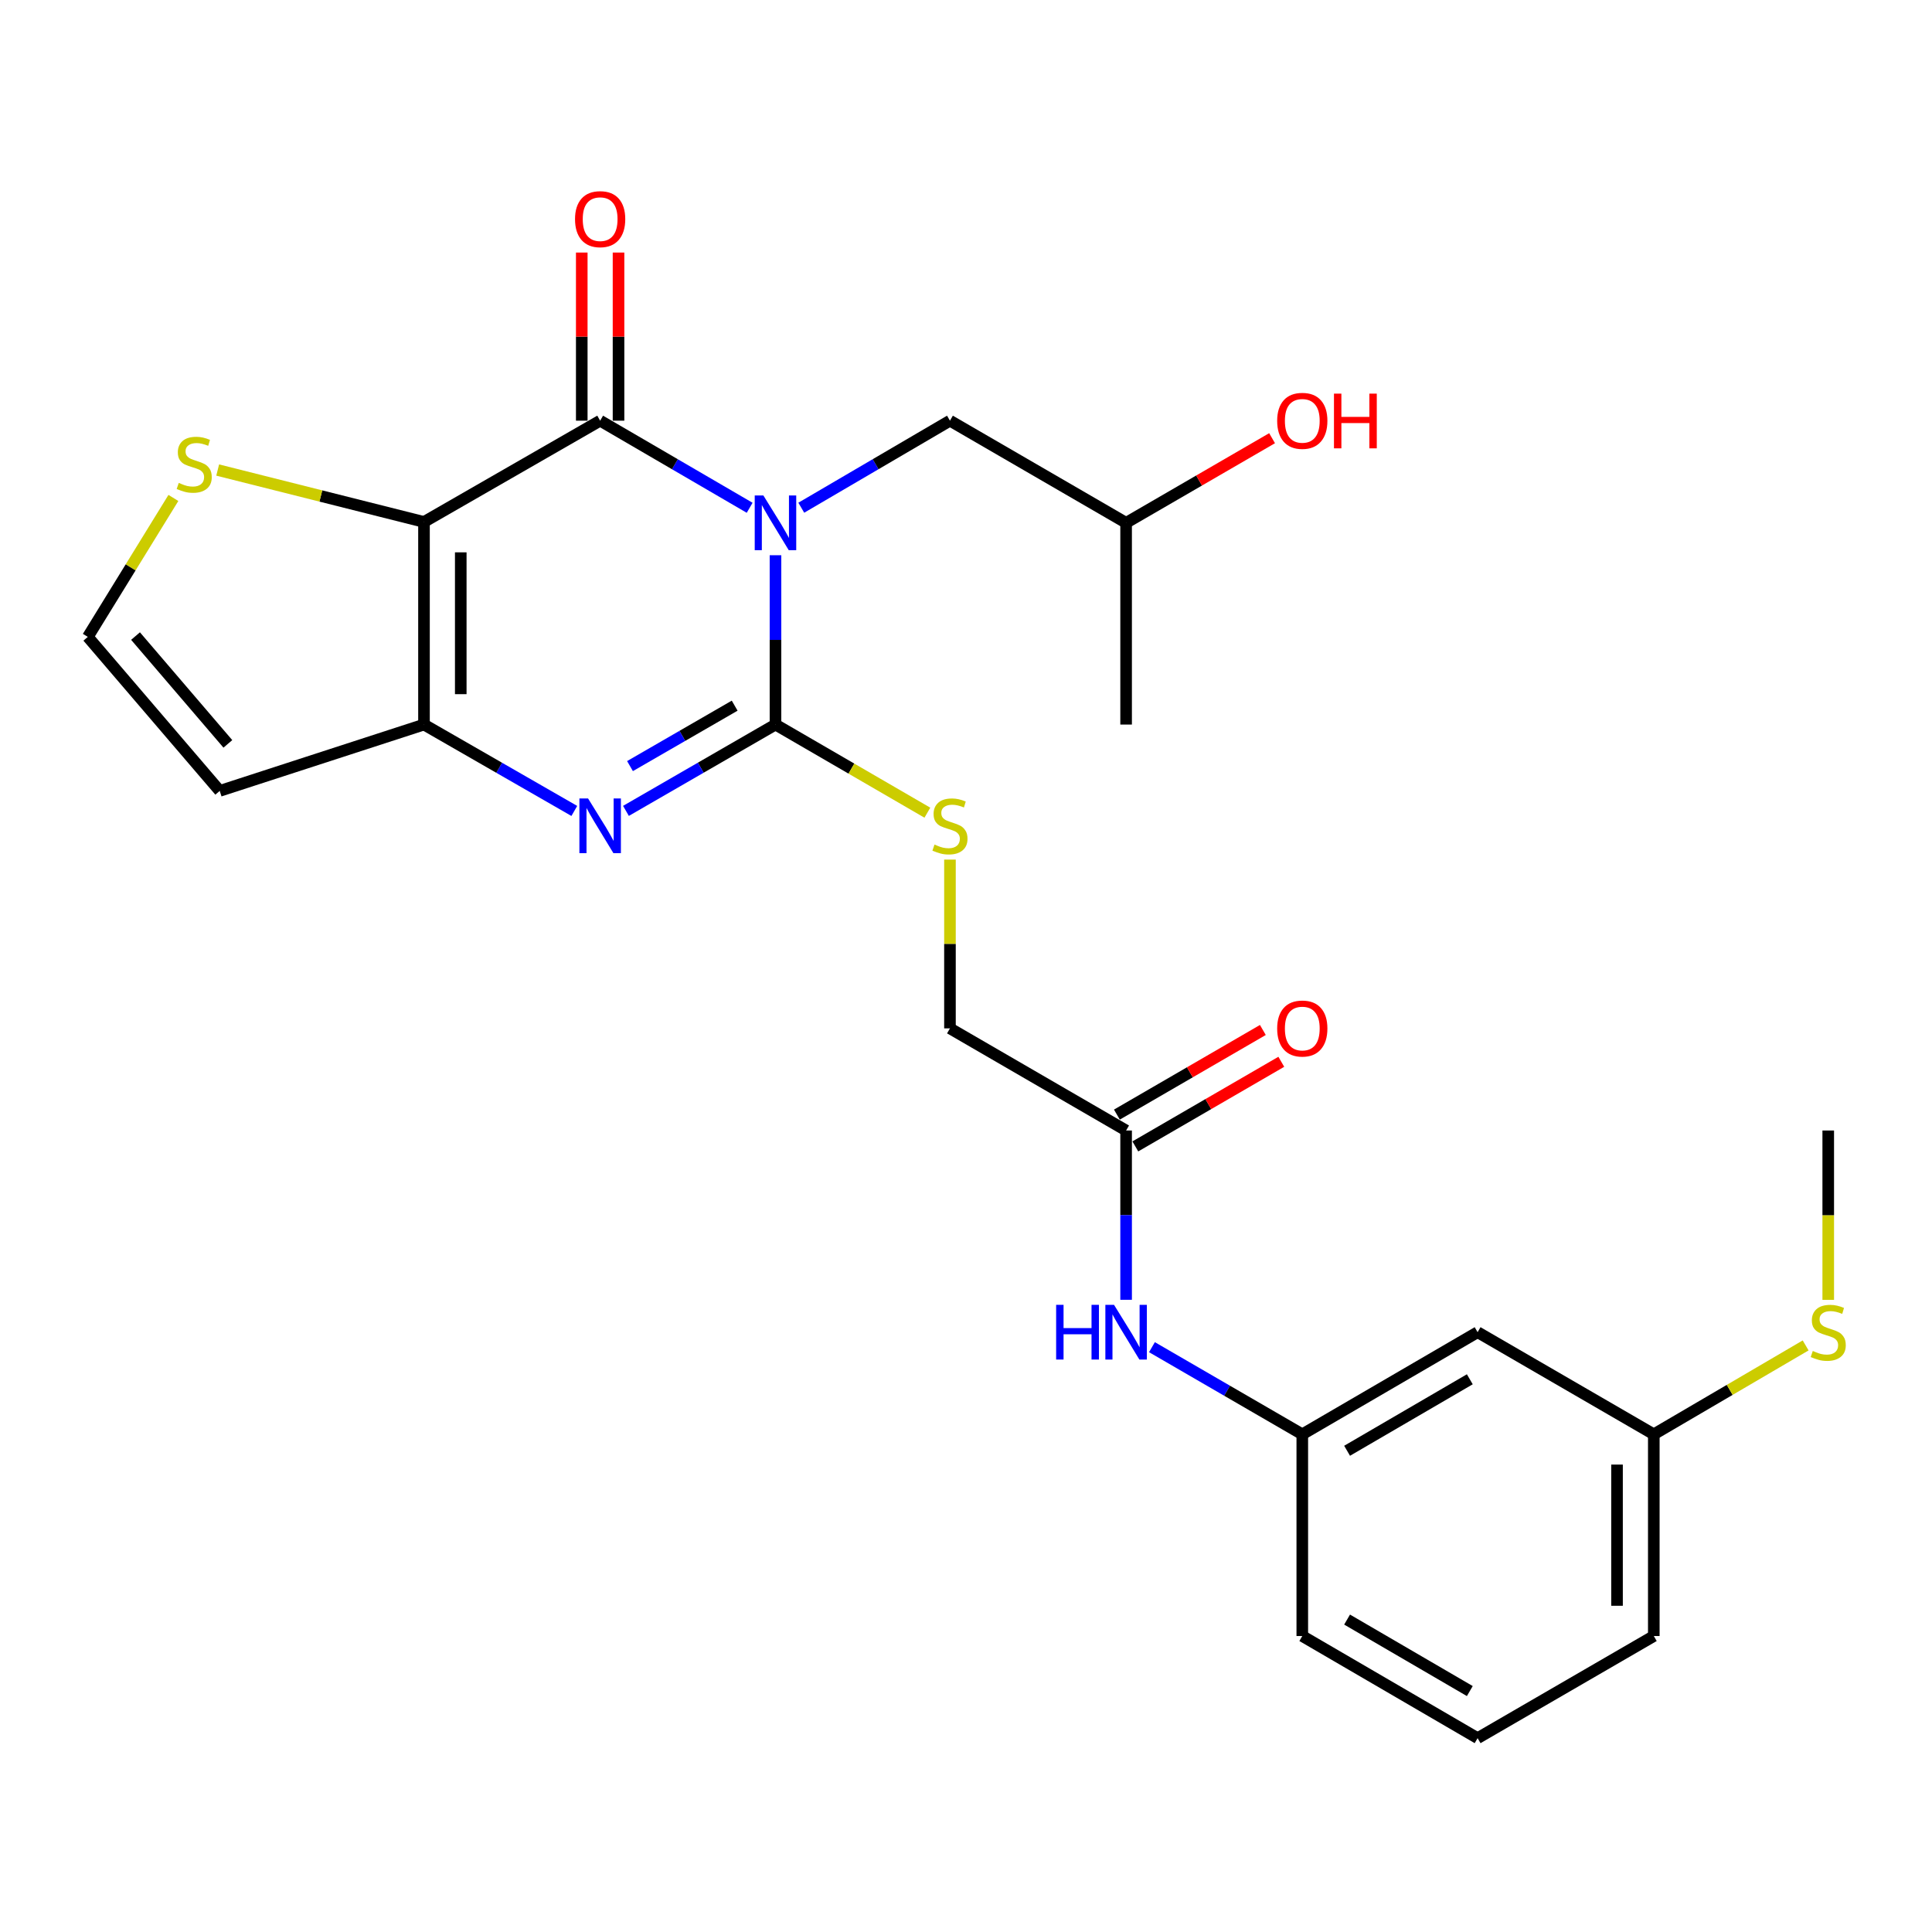 <?xml version='1.0' encoding='iso-8859-1'?>
<svg version='1.1' baseProfile='full'
              xmlns='http://www.w3.org/2000/svg'
                      xmlns:rdkit='http://www.rdkit.org/xml'
                      xmlns:xlink='http://www.w3.org/1999/xlink'
                  xml:space='preserve'
width='1000px' height='1000px' viewBox='0 0 1000 1000'>
<!-- END OF HEADER -->
<rect style='opacity:1.0;fill:#FFFFFF;stroke:none' width='1000' height='1000' x='0' y='0'> </rect>
<path class='bond-0' d='M 401.387,287.386 L 401.387,331.208' style='fill:none;fill-rule:evenodd;stroke:#0000FF;stroke-width:6px;stroke-linecap:butt;stroke-linejoin:miter;stroke-opacity:1' />
<path class='bond-0' d='M 401.387,331.208 L 401.387,375.029' style='fill:none;fill-rule:evenodd;stroke:#000000;stroke-width:6px;stroke-linecap:butt;stroke-linejoin:miter;stroke-opacity:1' />
<path class='bond-1' d='M 388.021,262.829 L 349.327,240.286' style='fill:none;fill-rule:evenodd;stroke:#0000FF;stroke-width:6px;stroke-linecap:butt;stroke-linejoin:miter;stroke-opacity:1' />
<path class='bond-1' d='M 349.327,240.286 L 310.633,217.743' style='fill:none;fill-rule:evenodd;stroke:#000000;stroke-width:6px;stroke-linecap:butt;stroke-linejoin:miter;stroke-opacity:1' />
<path class='bond-8' d='M 414.743,262.796 L 453.22,240.27' style='fill:none;fill-rule:evenodd;stroke:#0000FF;stroke-width:6px;stroke-linecap:butt;stroke-linejoin:miter;stroke-opacity:1' />
<path class='bond-8' d='M 453.22,240.27 L 491.697,217.743' style='fill:none;fill-rule:evenodd;stroke:#000000;stroke-width:6px;stroke-linecap:butt;stroke-linejoin:miter;stroke-opacity:1' />
<path class='bond-3' d='M 401.387,375.029 L 362.69,397.371' style='fill:none;fill-rule:evenodd;stroke:#000000;stroke-width:6px;stroke-linecap:butt;stroke-linejoin:miter;stroke-opacity:1' />
<path class='bond-3' d='M 362.69,397.371 L 323.993,419.713' style='fill:none;fill-rule:evenodd;stroke:#0000FF;stroke-width:6px;stroke-linecap:butt;stroke-linejoin:miter;stroke-opacity:1' />
<path class='bond-3' d='M 380.263,365.251 L 353.175,380.891' style='fill:none;fill-rule:evenodd;stroke:#000000;stroke-width:6px;stroke-linecap:butt;stroke-linejoin:miter;stroke-opacity:1' />
<path class='bond-3' d='M 353.175,380.891 L 326.087,396.53' style='fill:none;fill-rule:evenodd;stroke:#0000FF;stroke-width:6px;stroke-linecap:butt;stroke-linejoin:miter;stroke-opacity:1' />
<path class='bond-6' d='M 401.387,375.029 L 440.697,397.837' style='fill:none;fill-rule:evenodd;stroke:#000000;stroke-width:6px;stroke-linecap:butt;stroke-linejoin:miter;stroke-opacity:1' />
<path class='bond-6' d='M 440.697,397.837 L 480.007,420.644' style='fill:none;fill-rule:evenodd;stroke:#CCCC00;stroke-width:6px;stroke-linecap:butt;stroke-linejoin:miter;stroke-opacity:1' />
<path class='bond-2' d='M 310.633,217.743 L 219.456,270.161' style='fill:none;fill-rule:evenodd;stroke:#000000;stroke-width:6px;stroke-linecap:butt;stroke-linejoin:miter;stroke-opacity:1' />
<path class='bond-11' d='M 320.148,217.743 L 320.148,174.232' style='fill:none;fill-rule:evenodd;stroke:#000000;stroke-width:6px;stroke-linecap:butt;stroke-linejoin:miter;stroke-opacity:1' />
<path class='bond-11' d='M 320.148,174.232 L 320.148,130.72' style='fill:none;fill-rule:evenodd;stroke:#FF0000;stroke-width:6px;stroke-linecap:butt;stroke-linejoin:miter;stroke-opacity:1' />
<path class='bond-11' d='M 301.118,217.743 L 301.118,174.232' style='fill:none;fill-rule:evenodd;stroke:#000000;stroke-width:6px;stroke-linecap:butt;stroke-linejoin:miter;stroke-opacity:1' />
<path class='bond-11' d='M 301.118,174.232 L 301.118,130.72' style='fill:none;fill-rule:evenodd;stroke:#FF0000;stroke-width:6px;stroke-linecap:butt;stroke-linejoin:miter;stroke-opacity:1' />
<path class='bond-4' d='M 219.456,270.161 L 219.456,375.029' style='fill:none;fill-rule:evenodd;stroke:#000000;stroke-width:6px;stroke-linecap:butt;stroke-linejoin:miter;stroke-opacity:1' />
<path class='bond-4' d='M 238.487,285.891 L 238.487,359.299' style='fill:none;fill-rule:evenodd;stroke:#000000;stroke-width:6px;stroke-linecap:butt;stroke-linejoin:miter;stroke-opacity:1' />
<path class='bond-5' d='M 219.456,270.161 L 166.064,256.724' style='fill:none;fill-rule:evenodd;stroke:#000000;stroke-width:6px;stroke-linecap:butt;stroke-linejoin:miter;stroke-opacity:1' />
<path class='bond-5' d='M 166.064,256.724 L 112.672,243.287' style='fill:none;fill-rule:evenodd;stroke:#CCCC00;stroke-width:6px;stroke-linecap:butt;stroke-linejoin:miter;stroke-opacity:1' />
<path class='bond-26' d='M 297.264,419.744 L 258.36,397.387' style='fill:none;fill-rule:evenodd;stroke:#0000FF;stroke-width:6px;stroke-linecap:butt;stroke-linejoin:miter;stroke-opacity:1' />
<path class='bond-26' d='M 258.36,397.387 L 219.456,375.029' style='fill:none;fill-rule:evenodd;stroke:#000000;stroke-width:6px;stroke-linecap:butt;stroke-linejoin:miter;stroke-opacity:1' />
<path class='bond-7' d='M 219.456,375.029 L 113.731,409.369' style='fill:none;fill-rule:evenodd;stroke:#000000;stroke-width:6px;stroke-linecap:butt;stroke-linejoin:miter;stroke-opacity:1' />
<path class='bond-9' d='M 89.745,257.736 L 67.6,293.694' style='fill:none;fill-rule:evenodd;stroke:#CCCC00;stroke-width:6px;stroke-linecap:butt;stroke-linejoin:miter;stroke-opacity:1' />
<path class='bond-9' d='M 67.6,293.694 L 45.455,329.652' style='fill:none;fill-rule:evenodd;stroke:#000000;stroke-width:6px;stroke-linecap:butt;stroke-linejoin:miter;stroke-opacity:1' />
<path class='bond-16' d='M 491.697,444.928 L 491.697,488.606' style='fill:none;fill-rule:evenodd;stroke:#CCCC00;stroke-width:6px;stroke-linecap:butt;stroke-linejoin:miter;stroke-opacity:1' />
<path class='bond-16' d='M 491.697,488.606 L 491.697,532.284' style='fill:none;fill-rule:evenodd;stroke:#000000;stroke-width:6px;stroke-linecap:butt;stroke-linejoin:miter;stroke-opacity:1' />
<path class='bond-27' d='M 113.731,409.369 L 45.455,329.652' style='fill:none;fill-rule:evenodd;stroke:#000000;stroke-width:6px;stroke-linecap:butt;stroke-linejoin:miter;stroke-opacity:1' />
<path class='bond-27' d='M 117.944,385.032 L 70.15,329.23' style='fill:none;fill-rule:evenodd;stroke:#000000;stroke-width:6px;stroke-linecap:butt;stroke-linejoin:miter;stroke-opacity:1' />
<path class='bond-19' d='M 491.697,217.743 L 582.874,270.616' style='fill:none;fill-rule:evenodd;stroke:#000000;stroke-width:6px;stroke-linecap:butt;stroke-linejoin:miter;stroke-opacity:1' />
<path class='bond-10' d='M 582.874,585.147 L 491.697,532.284' style='fill:none;fill-rule:evenodd;stroke:#000000;stroke-width:6px;stroke-linecap:butt;stroke-linejoin:miter;stroke-opacity:1' />
<path class='bond-12' d='M 582.874,585.147 L 582.874,628.958' style='fill:none;fill-rule:evenodd;stroke:#000000;stroke-width:6px;stroke-linecap:butt;stroke-linejoin:miter;stroke-opacity:1' />
<path class='bond-12' d='M 582.874,628.958 L 582.874,672.769' style='fill:none;fill-rule:evenodd;stroke:#0000FF;stroke-width:6px;stroke-linecap:butt;stroke-linejoin:miter;stroke-opacity:1' />
<path class='bond-15' d='M 587.646,593.379 L 625.422,571.479' style='fill:none;fill-rule:evenodd;stroke:#000000;stroke-width:6px;stroke-linecap:butt;stroke-linejoin:miter;stroke-opacity:1' />
<path class='bond-15' d='M 625.422,571.479 L 663.198,549.58' style='fill:none;fill-rule:evenodd;stroke:#FF0000;stroke-width:6px;stroke-linecap:butt;stroke-linejoin:miter;stroke-opacity:1' />
<path class='bond-15' d='M 578.102,576.915 L 615.878,555.015' style='fill:none;fill-rule:evenodd;stroke:#000000;stroke-width:6px;stroke-linecap:butt;stroke-linejoin:miter;stroke-opacity:1' />
<path class='bond-15' d='M 615.878,555.015 L 653.654,533.116' style='fill:none;fill-rule:evenodd;stroke:#FF0000;stroke-width:6px;stroke-linecap:butt;stroke-linejoin:miter;stroke-opacity:1' />
<path class='bond-13' d='M 596.249,697.293 L 635.155,719.847' style='fill:none;fill-rule:evenodd;stroke:#0000FF;stroke-width:6px;stroke-linecap:butt;stroke-linejoin:miter;stroke-opacity:1' />
<path class='bond-13' d='M 635.155,719.847 L 674.061,742.401' style='fill:none;fill-rule:evenodd;stroke:#000000;stroke-width:6px;stroke-linecap:butt;stroke-linejoin:miter;stroke-opacity:1' />
<path class='bond-14' d='M 674.061,742.401 L 764.805,689.539' style='fill:none;fill-rule:evenodd;stroke:#000000;stroke-width:6px;stroke-linecap:butt;stroke-linejoin:miter;stroke-opacity:1' />
<path class='bond-14' d='M 697.252,750.916 L 760.772,713.912' style='fill:none;fill-rule:evenodd;stroke:#000000;stroke-width:6px;stroke-linecap:butt;stroke-linejoin:miter;stroke-opacity:1' />
<path class='bond-22' d='M 674.061,742.401 L 674.061,846.804' style='fill:none;fill-rule:evenodd;stroke:#000000;stroke-width:6px;stroke-linecap:butt;stroke-linejoin:miter;stroke-opacity:1' />
<path class='bond-17' d='M 764.805,689.539 L 856.003,742.401' style='fill:none;fill-rule:evenodd;stroke:#000000;stroke-width:6px;stroke-linecap:butt;stroke-linejoin:miter;stroke-opacity:1' />
<path class='bond-18' d='M 856.003,742.401 L 895.299,719.394' style='fill:none;fill-rule:evenodd;stroke:#000000;stroke-width:6px;stroke-linecap:butt;stroke-linejoin:miter;stroke-opacity:1' />
<path class='bond-18' d='M 895.299,719.394 L 934.596,696.387' style='fill:none;fill-rule:evenodd;stroke:#CCCC00;stroke-width:6px;stroke-linecap:butt;stroke-linejoin:miter;stroke-opacity:1' />
<path class='bond-28' d='M 856.003,742.401 L 856.003,846.804' style='fill:none;fill-rule:evenodd;stroke:#000000;stroke-width:6px;stroke-linecap:butt;stroke-linejoin:miter;stroke-opacity:1' />
<path class='bond-28' d='M 836.972,758.062 L 836.972,831.144' style='fill:none;fill-rule:evenodd;stroke:#000000;stroke-width:6px;stroke-linecap:butt;stroke-linejoin:miter;stroke-opacity:1' />
<path class='bond-24' d='M 946.292,672.809 L 946.292,628.978' style='fill:none;fill-rule:evenodd;stroke:#CCCC00;stroke-width:6px;stroke-linecap:butt;stroke-linejoin:miter;stroke-opacity:1' />
<path class='bond-24' d='M 946.292,628.978 L 946.292,585.147' style='fill:none;fill-rule:evenodd;stroke:#000000;stroke-width:6px;stroke-linecap:butt;stroke-linejoin:miter;stroke-opacity:1' />
<path class='bond-20' d='M 582.874,270.616 L 620.65,248.712' style='fill:none;fill-rule:evenodd;stroke:#000000;stroke-width:6px;stroke-linecap:butt;stroke-linejoin:miter;stroke-opacity:1' />
<path class='bond-20' d='M 620.65,248.712 L 658.426,226.809' style='fill:none;fill-rule:evenodd;stroke:#FF0000;stroke-width:6px;stroke-linecap:butt;stroke-linejoin:miter;stroke-opacity:1' />
<path class='bond-25' d='M 582.874,270.616 L 582.874,375.029' style='fill:none;fill-rule:evenodd;stroke:#000000;stroke-width:6px;stroke-linecap:butt;stroke-linejoin:miter;stroke-opacity:1' />
<path class='bond-21' d='M 764.805,899.667 L 674.061,846.804' style='fill:none;fill-rule:evenodd;stroke:#000000;stroke-width:6px;stroke-linecap:butt;stroke-linejoin:miter;stroke-opacity:1' />
<path class='bond-21' d='M 760.772,875.294 L 697.252,838.29' style='fill:none;fill-rule:evenodd;stroke:#000000;stroke-width:6px;stroke-linecap:butt;stroke-linejoin:miter;stroke-opacity:1' />
<path class='bond-23' d='M 764.805,899.667 L 856.003,846.804' style='fill:none;fill-rule:evenodd;stroke:#000000;stroke-width:6px;stroke-linecap:butt;stroke-linejoin:miter;stroke-opacity:1' />
<path  class='atom-0' d='M 395.127 256.456
L 404.407 271.456
Q 405.327 272.936, 406.807 275.616
Q 408.287 278.296, 408.367 278.456
L 408.367 256.456
L 412.127 256.456
L 412.127 284.776
L 408.247 284.776
L 398.287 268.376
Q 397.127 266.456, 395.887 264.256
Q 394.687 262.056, 394.327 261.376
L 394.327 284.776
L 390.647 284.776
L 390.647 256.456
L 395.127 256.456
' fill='#0000FF'/>
<path  class='atom-4' d='M 304.373 413.267
L 313.653 428.267
Q 314.573 429.747, 316.053 432.427
Q 317.533 435.107, 317.613 435.267
L 317.613 413.267
L 321.373 413.267
L 321.373 441.587
L 317.493 441.587
L 307.533 425.187
Q 306.373 423.267, 305.133 421.067
Q 303.933 418.867, 303.573 418.187
L 303.573 441.587
L 299.893 441.587
L 299.893 413.267
L 304.373 413.267
' fill='#0000FF'/>
<path  class='atom-6' d='M 92.526 249.951
Q 92.847 250.071, 94.166 250.631
Q 95.487 251.191, 96.927 251.551
Q 98.406 251.871, 99.847 251.871
Q 102.526 251.871, 104.086 250.591
Q 105.646 249.271, 105.646 246.991
Q 105.646 245.431, 104.846 244.471
Q 104.086 243.511, 102.886 242.991
Q 101.686 242.471, 99.686 241.871
Q 97.166 241.111, 95.647 240.391
Q 94.166 239.671, 93.087 238.151
Q 92.046 236.631, 92.046 234.071
Q 92.046 230.511, 94.447 228.311
Q 96.886 226.111, 101.686 226.111
Q 104.966 226.111, 108.686 227.671
L 107.766 230.751
Q 104.366 229.351, 101.806 229.351
Q 99.046 229.351, 97.526 230.511
Q 96.007 231.631, 96.046 233.591
Q 96.046 235.111, 96.806 236.031
Q 97.606 236.951, 98.727 237.471
Q 99.886 237.991, 101.806 238.591
Q 104.366 239.391, 105.886 240.191
Q 107.406 240.991, 108.486 242.631
Q 109.606 244.231, 109.606 246.991
Q 109.606 250.911, 106.966 253.031
Q 104.366 255.111, 100.006 255.111
Q 97.487 255.111, 95.567 254.551
Q 93.686 254.031, 91.447 253.111
L 92.526 249.951
' fill='#CCCC00'/>
<path  class='atom-7' d='M 483.697 437.147
Q 484.017 437.267, 485.337 437.827
Q 486.657 438.387, 488.097 438.747
Q 489.577 439.067, 491.017 439.067
Q 493.697 439.067, 495.257 437.787
Q 496.817 436.467, 496.817 434.187
Q 496.817 432.627, 496.017 431.667
Q 495.257 430.707, 494.057 430.187
Q 492.857 429.667, 490.857 429.067
Q 488.337 428.307, 486.817 427.587
Q 485.337 426.867, 484.257 425.347
Q 483.217 423.827, 483.217 421.267
Q 483.217 417.707, 485.617 415.507
Q 488.057 413.307, 492.857 413.307
Q 496.137 413.307, 499.857 414.867
L 498.937 417.947
Q 495.537 416.547, 492.977 416.547
Q 490.217 416.547, 488.697 417.707
Q 487.177 418.827, 487.217 420.787
Q 487.217 422.307, 487.977 423.227
Q 488.777 424.147, 489.897 424.667
Q 491.057 425.187, 492.977 425.787
Q 495.537 426.587, 497.057 427.387
Q 498.577 428.187, 499.657 429.827
Q 500.777 431.427, 500.777 434.187
Q 500.777 438.107, 498.137 440.227
Q 495.537 442.307, 491.177 442.307
Q 488.657 442.307, 486.737 441.747
Q 484.857 441.227, 482.617 440.307
L 483.697 437.147
' fill='#CCCC00'/>
<path  class='atom-12' d='M 297.633 113.43
Q 297.633 106.63, 300.993 102.83
Q 304.353 99.031, 310.633 99.031
Q 316.913 99.031, 320.273 102.83
Q 323.633 106.63, 323.633 113.43
Q 323.633 120.31, 320.233 124.23
Q 316.833 128.11, 310.633 128.11
Q 304.393 128.11, 300.993 124.23
Q 297.633 120.35, 297.633 113.43
M 310.633 124.91
Q 314.953 124.91, 317.273 122.03
Q 319.633 119.11, 319.633 113.43
Q 319.633 107.87, 317.273 105.07
Q 314.953 102.23, 310.633 102.23
Q 306.313 102.23, 303.953 105.03
Q 301.633 107.83, 301.633 113.43
Q 301.633 119.15, 303.953 122.03
Q 306.313 124.91, 310.633 124.91
' fill='#FF0000'/>
<path  class='atom-13' d='M 546.654 675.379
L 550.494 675.379
L 550.494 687.419
L 564.974 687.419
L 564.974 675.379
L 568.814 675.379
L 568.814 703.699
L 564.974 703.699
L 564.974 690.619
L 550.494 690.619
L 550.494 703.699
L 546.654 703.699
L 546.654 675.379
' fill='#0000FF'/>
<path  class='atom-13' d='M 576.614 675.379
L 585.894 690.379
Q 586.814 691.859, 588.294 694.539
Q 589.774 697.219, 589.854 697.379
L 589.854 675.379
L 593.614 675.379
L 593.614 703.699
L 589.734 703.699
L 579.774 687.299
Q 578.614 685.379, 577.374 683.179
Q 576.174 680.979, 575.814 680.299
L 575.814 703.699
L 572.134 703.699
L 572.134 675.379
L 576.614 675.379
' fill='#0000FF'/>
<path  class='atom-16' d='M 661.061 532.364
Q 661.061 525.564, 664.421 521.764
Q 667.781 517.964, 674.061 517.964
Q 680.341 517.964, 683.701 521.764
Q 687.061 525.564, 687.061 532.364
Q 687.061 539.244, 683.661 543.164
Q 680.261 547.044, 674.061 547.044
Q 667.821 547.044, 664.421 543.164
Q 661.061 539.284, 661.061 532.364
M 674.061 543.844
Q 678.381 543.844, 680.701 540.964
Q 683.061 538.044, 683.061 532.364
Q 683.061 526.804, 680.701 524.004
Q 678.381 521.164, 674.061 521.164
Q 669.741 521.164, 667.381 523.964
Q 665.061 526.764, 665.061 532.364
Q 665.061 538.084, 667.381 540.964
Q 669.741 543.844, 674.061 543.844
' fill='#FF0000'/>
<path  class='atom-19' d='M 938.292 699.259
Q 938.612 699.379, 939.932 699.939
Q 941.252 700.499, 942.692 700.859
Q 944.172 701.179, 945.612 701.179
Q 948.292 701.179, 949.852 699.899
Q 951.412 698.579, 951.412 696.299
Q 951.412 694.739, 950.612 693.779
Q 949.852 692.819, 948.652 692.299
Q 947.452 691.779, 945.452 691.179
Q 942.932 690.419, 941.412 689.699
Q 939.932 688.979, 938.852 687.459
Q 937.812 685.939, 937.812 683.379
Q 937.812 679.819, 940.212 677.619
Q 942.652 675.419, 947.452 675.419
Q 950.732 675.419, 954.452 676.979
L 953.532 680.059
Q 950.132 678.659, 947.572 678.659
Q 944.812 678.659, 943.292 679.819
Q 941.772 680.939, 941.812 682.899
Q 941.812 684.419, 942.572 685.339
Q 943.372 686.259, 944.492 686.779
Q 945.652 687.299, 947.572 687.899
Q 950.132 688.699, 951.652 689.499
Q 953.172 690.299, 954.252 691.939
Q 955.372 693.539, 955.372 696.299
Q 955.372 700.219, 952.732 702.339
Q 950.132 704.419, 945.772 704.419
Q 943.252 704.419, 941.332 703.859
Q 939.452 703.339, 937.212 702.419
L 938.292 699.259
' fill='#CCCC00'/>
<path  class='atom-21' d='M 661.061 217.823
Q 661.061 211.023, 664.421 207.223
Q 667.781 203.423, 674.061 203.423
Q 680.341 203.423, 683.701 207.223
Q 687.061 211.023, 687.061 217.823
Q 687.061 224.703, 683.661 228.623
Q 680.261 232.503, 674.061 232.503
Q 667.821 232.503, 664.421 228.623
Q 661.061 224.743, 661.061 217.823
M 674.061 229.303
Q 678.381 229.303, 680.701 226.423
Q 683.061 223.503, 683.061 217.823
Q 683.061 212.263, 680.701 209.463
Q 678.381 206.623, 674.061 206.623
Q 669.741 206.623, 667.381 209.423
Q 665.061 212.223, 665.061 217.823
Q 665.061 223.543, 667.381 226.423
Q 669.741 229.303, 674.061 229.303
' fill='#FF0000'/>
<path  class='atom-21' d='M 690.461 203.743
L 694.301 203.743
L 694.301 215.783
L 708.781 215.783
L 708.781 203.743
L 712.621 203.743
L 712.621 232.063
L 708.781 232.063
L 708.781 218.983
L 694.301 218.983
L 694.301 232.063
L 690.461 232.063
L 690.461 203.743
' fill='#FF0000'/>
</svg>

